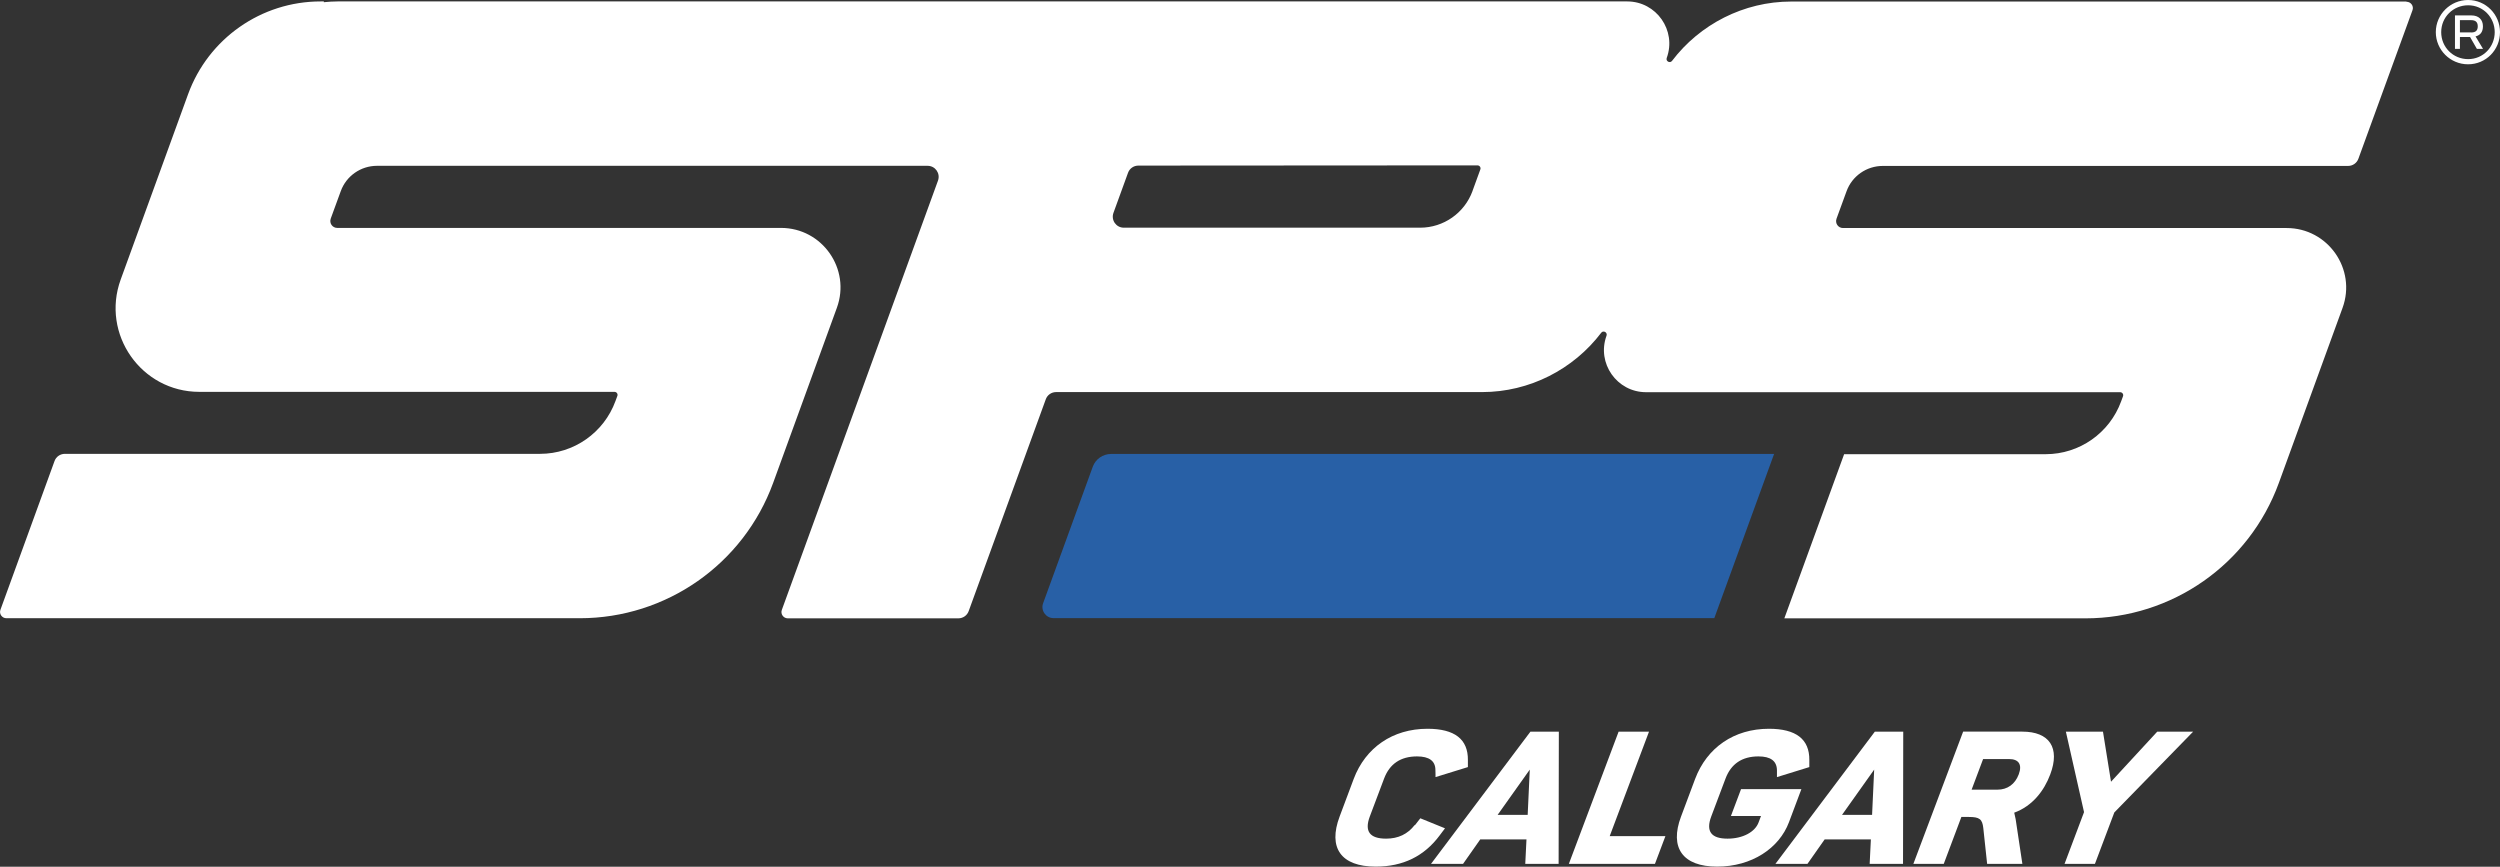 <svg xmlns="http://www.w3.org/2000/svg" id="b" viewBox="0 0 227.06 78.72"><rect x="0" y="0" width="227.06" height="78.72" fill="#333333" stroke="none"/><g id="c"><path d="M227.06,2.92c0,1.62-1.28,2.92-2.9,2.92s-2.93-1.31-2.93-2.92,1.32-2.92,2.93-2.92,2.9,1.31,2.9,2.92ZM226.58,2.92c0-1.34-1.05-2.44-2.41-2.44s-2.45,1.07-2.45,2.44,1.08,2.45,2.45,2.45,2.41-1.11,2.41-2.45ZM224.84,3.31l.68,1.13h-.56l-.62-1.08h-.92v1.08h-.45V1.4h1.49c.66,0,1.05.38,1.05.99,0,.5-.23.81-.68.92ZM224.44,2.95c.41,0,.6-.18.6-.56s-.2-.56-.6-.56h-1.02v1.11h1.02Z" fill="#fff" stroke-width="0"></path><path d="M161.13,41.23h-60.22c-.74,0-1.41.47-1.66,1.16l-4.51,12.4c-.24.65.25,1.35.94,1.35h60.02l5.43-14.91Z" fill="#2860a6" stroke-width="0"></path><path d="M218.55.14h-16.87s-16.6,0-16.6,0h0s-22.4,0-22.4,0c-4.31,0-8.3,2.07-10.82,5.39-.19.25-.59.03-.48-.27.91-2.49-.94-5.13-3.59-5.13h-14.24s-3.99,0-3.99,0h-42.55s-21.42,0-21.42,0h0s-.66,0-.66,0h0s-16.6,0-16.6,0h0s-17.67,0-17.67,0c-.42,0-.84.03-1.25.07v-.07h-.29c-5.39,0-10.2,3.37-12.04,8.43l-6.12,16.83c-1.8,4.96,1.87,10.2,7.14,10.2h11.02s26.69,0,26.69,0c.19,0,.33.19.26.37l-.17.46c-1.05,2.88-3.79,4.8-6.85,4.8h-3.87s-26.09,0-26.09,0h0s-13.2,0-13.2,0c-.42,0-.8.26-.94.66L.04,55.38c-.14.37.14.77.54.77h24.73s27.35,0,27.35,0c7.85,0,14.87-4.91,17.56-12.29l5.79-15.91c1.28-3.52-1.33-7.25-5.08-7.25H30.63c-.44,0-.74-.43-.59-.85l.91-2.49c.5-1.38,1.82-2.3,3.29-2.3h50.01c.7,0,1.18.69.94,1.35l-14.18,38.98c-.14.37.14.77.54.77h15.49c.42,0,.8-.26.94-.66l7-19.23c.14-.4.52-.66.94-.66h38.69c4.31,0,8.3-2.07,10.82-5.39.19-.25.59-.03.48.27-.91,2.49.94,5.13,3.59,5.13h43.06c.19,0,.33.19.26.37l-.17.46c-1.05,2.88-3.79,4.8-6.85,4.8h-18.31l-5.43,14.91h27.35c7.85,0,14.87-4.91,17.56-12.29l5.79-15.91c1.28-3.52-1.33-7.25-5.08-7.25h-40.29c-.44,0-.74-.43-.59-.85l.91-2.49c.5-1.38,1.82-2.3,3.29-2.3h42.26c.42,0,.8-.26.94-.66l4.91-13.48c.14-.37-.14-.77-.54-.77ZM133.74,17.35c-.73,2-2.63,3.33-4.76,3.33h-26.91c-.7,0-1.18-.69-.94-1.35l1.32-3.63c.14-.4.52-.66.94-.66l30.8-.02c.19,0,.33.19.26.37l-.71,1.95Z" fill="#fff" stroke-width="0"></path><path d="M128.5,74.96s.5-.64.5-.64l2.24.91-.48.64c-1.41,1.9-3.34,2.84-5.81,2.84-3.16,0-4.35-1.71-3.28-4.55l1.28-3.42c1.07-2.84,3.54-4.55,6.7-4.55,2.47,0,3.69.95,3.67,2.84v.64s-2.94.91-2.94.91c0,0,0-.63-.01-.64,0-.83-.57-1.24-1.67-1.24-1.49,0-2.49.68-2.99,2.01l-1.3,3.45c-.5,1.34-.01,2.01,1.48,2.01,1.1,0,1.96-.41,2.6-1.24Z" fill="#fff" stroke-width="0"></path><path d="M141.58,66.45l-.02,12.01h-3.03l.11-2.22h-4.2l-1.56,2.22h-2.91l9.03-12.01h2.57ZM138.75,74.01l.19-4.11-2.92,4.11h2.72Z" fill="#fff" stroke-width="0"></path><path d="M147.01,66.45h2.76l-3.57,9.49h5.06l-.95,2.52h-7.82l4.52-12.01Z" fill="#fff" stroke-width="0"></path><path d="M159.95,74.11h-2.74l.92-2.44h5.48l-1.13,3.01c-.89,2.37-3.39,4.03-6.52,4.03s-4.35-1.71-3.28-4.55l1.28-3.42c1.07-2.84,3.54-4.55,6.7-4.55,2.47,0,3.69.95,3.67,2.84v.64s-2.94.91-2.94.91v-.64c-.02-.83-.58-1.24-1.68-1.24-1.49,0-2.49.68-2.99,2.01l-1.3,3.45c-.5,1.34-.01,2.01,1.48,2.01,1.4,0,2.5-.61,2.82-1.47l.23-.61Z" fill="#fff" stroke-width="0"></path><path d="M172.86,66.45l-.02,12.01h-3.03l.11-2.22h-4.2l-1.56,2.22h-2.91l9.03-12.01h2.57ZM170.03,74.01l.19-4.11-2.92,4.11h2.72Z" fill="#fff" stroke-width="0"></path><path d="M180.13,75.2c-.09-.8-.34-1-1.3-1h-.69l-1.6,4.26h-2.76l4.52-12.01h5.38c2.45,0,3.45,1.46,2.53,3.89-.55,1.47-1.6,2.86-3.27,3.47.01.05.06.24.13.59l.61,4.06h-3.2l-.35-3.27ZM180.11,68.95l-1.04,2.77h2.35c.9,0,1.59-.49,1.93-1.39.33-.88.01-1.39-.88-1.39h-2.35Z" fill="#fff" stroke-width="0"></path><path d="M199.19,66.45l-7.16,7.34-1.76,4.67h-2.76l1.77-4.7-1.65-7.31h3.37l.73,4.55,4.2-4.55h3.26Z" fill="#fff" stroke-width="0"></path></g></svg>